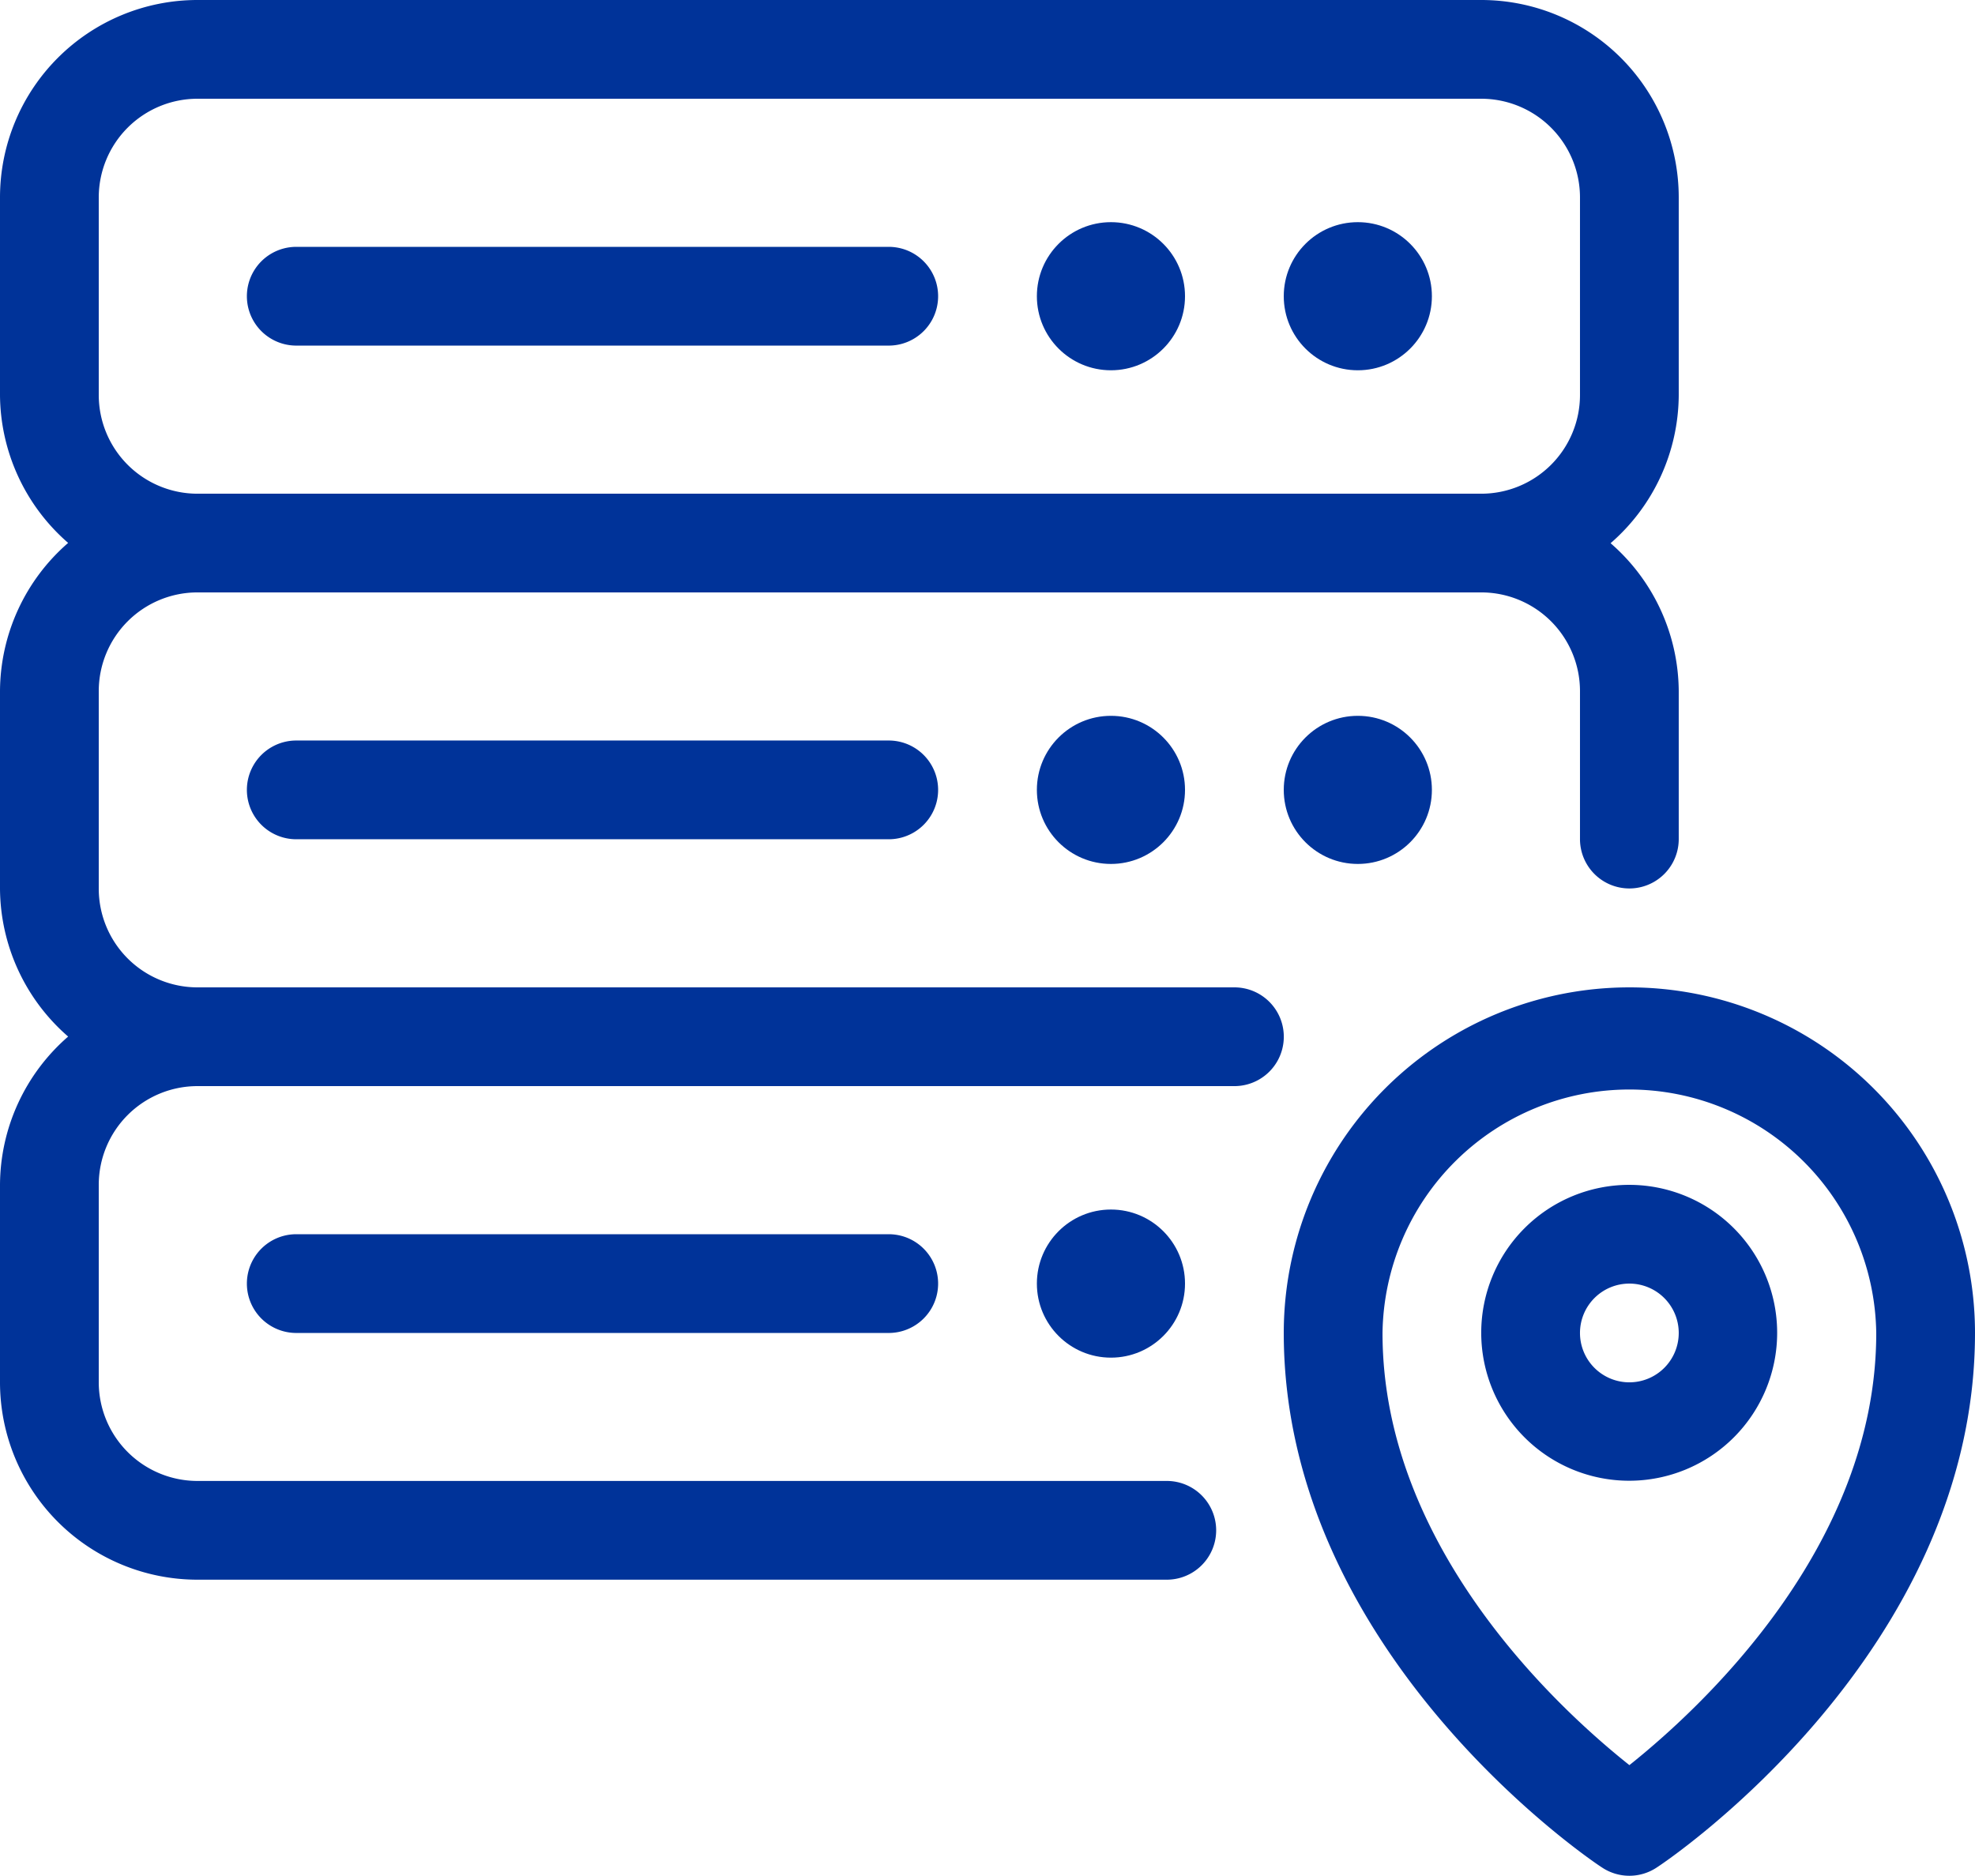 <svg id="_32" data-name="32" xmlns="http://www.w3.org/2000/svg" width="46.718" height="44.376" viewBox="0 0 46.718 44.376">
  <path id="Path_17102" data-name="Path 17102" d="M24.183,10H10.168a1.168,1.168,0,0,0,0,2.336H24.183a1.168,1.168,0,0,0,0-2.336Z" transform="translate(-3.16 -4.16)" fill="#039"/>
  <path id="Path_17103" data-name="Path 17103" d="M10.168,20a1.168,1.168,0,0,0,0,2.336H24.183a1.168,1.168,0,0,0,0-2.336Z" transform="translate(-3.16 -2.481)" fill="#039"/>
  <path id="Path_17104" data-name="Path 17104" d="M10.168,30a1.168,1.168,0,1,0,0,2.336H24.183a1.168,1.168,0,1,0,0-2.336Z" transform="translate(-3.16 -0.801)" fill="#039"/>
  <path id="Path_17105" data-name="Path 17105" d="M38.176,25A8.176,8.176,0,0,0,30,33.176c0,7.545,7.218,12.45,7.533,12.649a1.168,1.168,0,0,0,1.285,0c.315-.2,7.533-5.1,7.533-12.649A8.176,8.176,0,0,0,38.176,25Zm0,18.4c-1.647-1.308-5.84-5.139-5.84-10.22a5.84,5.84,0,0,1,11.679,0C44.015,38.256,39.822,42.087,38.176,43.4Z" transform="translate(0.367 -1.641)" fill="#039"/>
  <path id="Path_17106" data-name="Path 17106" d="M37.5,29a3.5,3.5,0,1,0,3.5,3.5A3.5,3.5,0,0,0,37.5,29Zm0,4.672A1.168,1.168,0,1,1,38.672,32.5,1.168,1.168,0,0,1,37.5,33.672Z" transform="translate(1.038 -0.969)" fill="#039"/>
  <circle id="Ellipse_4046" data-name="Ellipse 4046" cx="1.752" cy="1.752" r="1.752" transform="translate(30.367 16.935)" fill="#039"/>
  <circle id="Ellipse_4047" data-name="Ellipse 4047" cx="1.752" cy="1.752" r="1.752" transform="translate(24.527 16.935)" fill="#039"/>
  <circle id="Ellipse_4048" data-name="Ellipse 4048" cx="1.752" cy="1.752" r="1.752" transform="translate(30.367 5.256)" fill="#039"/>
  <circle id="Ellipse_4049" data-name="Ellipse 4049" cx="1.752" cy="1.752" r="1.752" transform="translate(24.527 5.256)" fill="#039"/>
  <circle id="Ellipse_4050" data-name="Ellipse 4050" cx="1.752" cy="1.752" r="1.752" transform="translate(24.527 28.615)" fill="#039"/>
  <path id="Path_17107" data-name="Path 17107" d="M33.2,28.359H8.672a2.336,2.336,0,0,1-2.336-2.336V21.351a2.336,2.336,0,0,1,2.336-2.336H39.038a2.336,2.336,0,0,1,2.336,2.336v3.5a1.168,1.168,0,1,0,2.336,0v-3.5a4.672,4.672,0,0,0-1.612-3.5,4.672,4.672,0,0,0,1.612-3.5V9.672A4.672,4.672,0,0,0,39.038,5H8.672A4.672,4.672,0,0,0,4,9.672v4.672a4.672,4.672,0,0,0,1.612,3.5A4.672,4.672,0,0,0,4,21.351v4.672a4.672,4.672,0,0,0,1.612,3.5A4.672,4.672,0,0,0,4,33.031V37.7a4.672,4.672,0,0,0,4.672,4.672H31.6a1.168,1.168,0,0,0,0-2.336H8.672A2.336,2.336,0,0,1,6.336,37.7V33.031a2.336,2.336,0,0,1,2.336-2.336H33.2a1.168,1.168,0,1,0,0-2.336ZM6.336,14.344V9.672A2.336,2.336,0,0,1,8.672,7.336H39.038a2.336,2.336,0,0,1,2.336,2.336v4.672a2.336,2.336,0,0,1-2.336,2.336H8.672A2.336,2.336,0,0,1,6.336,14.344Z" transform="translate(-4 -5)" fill="#039"/>
</svg>
